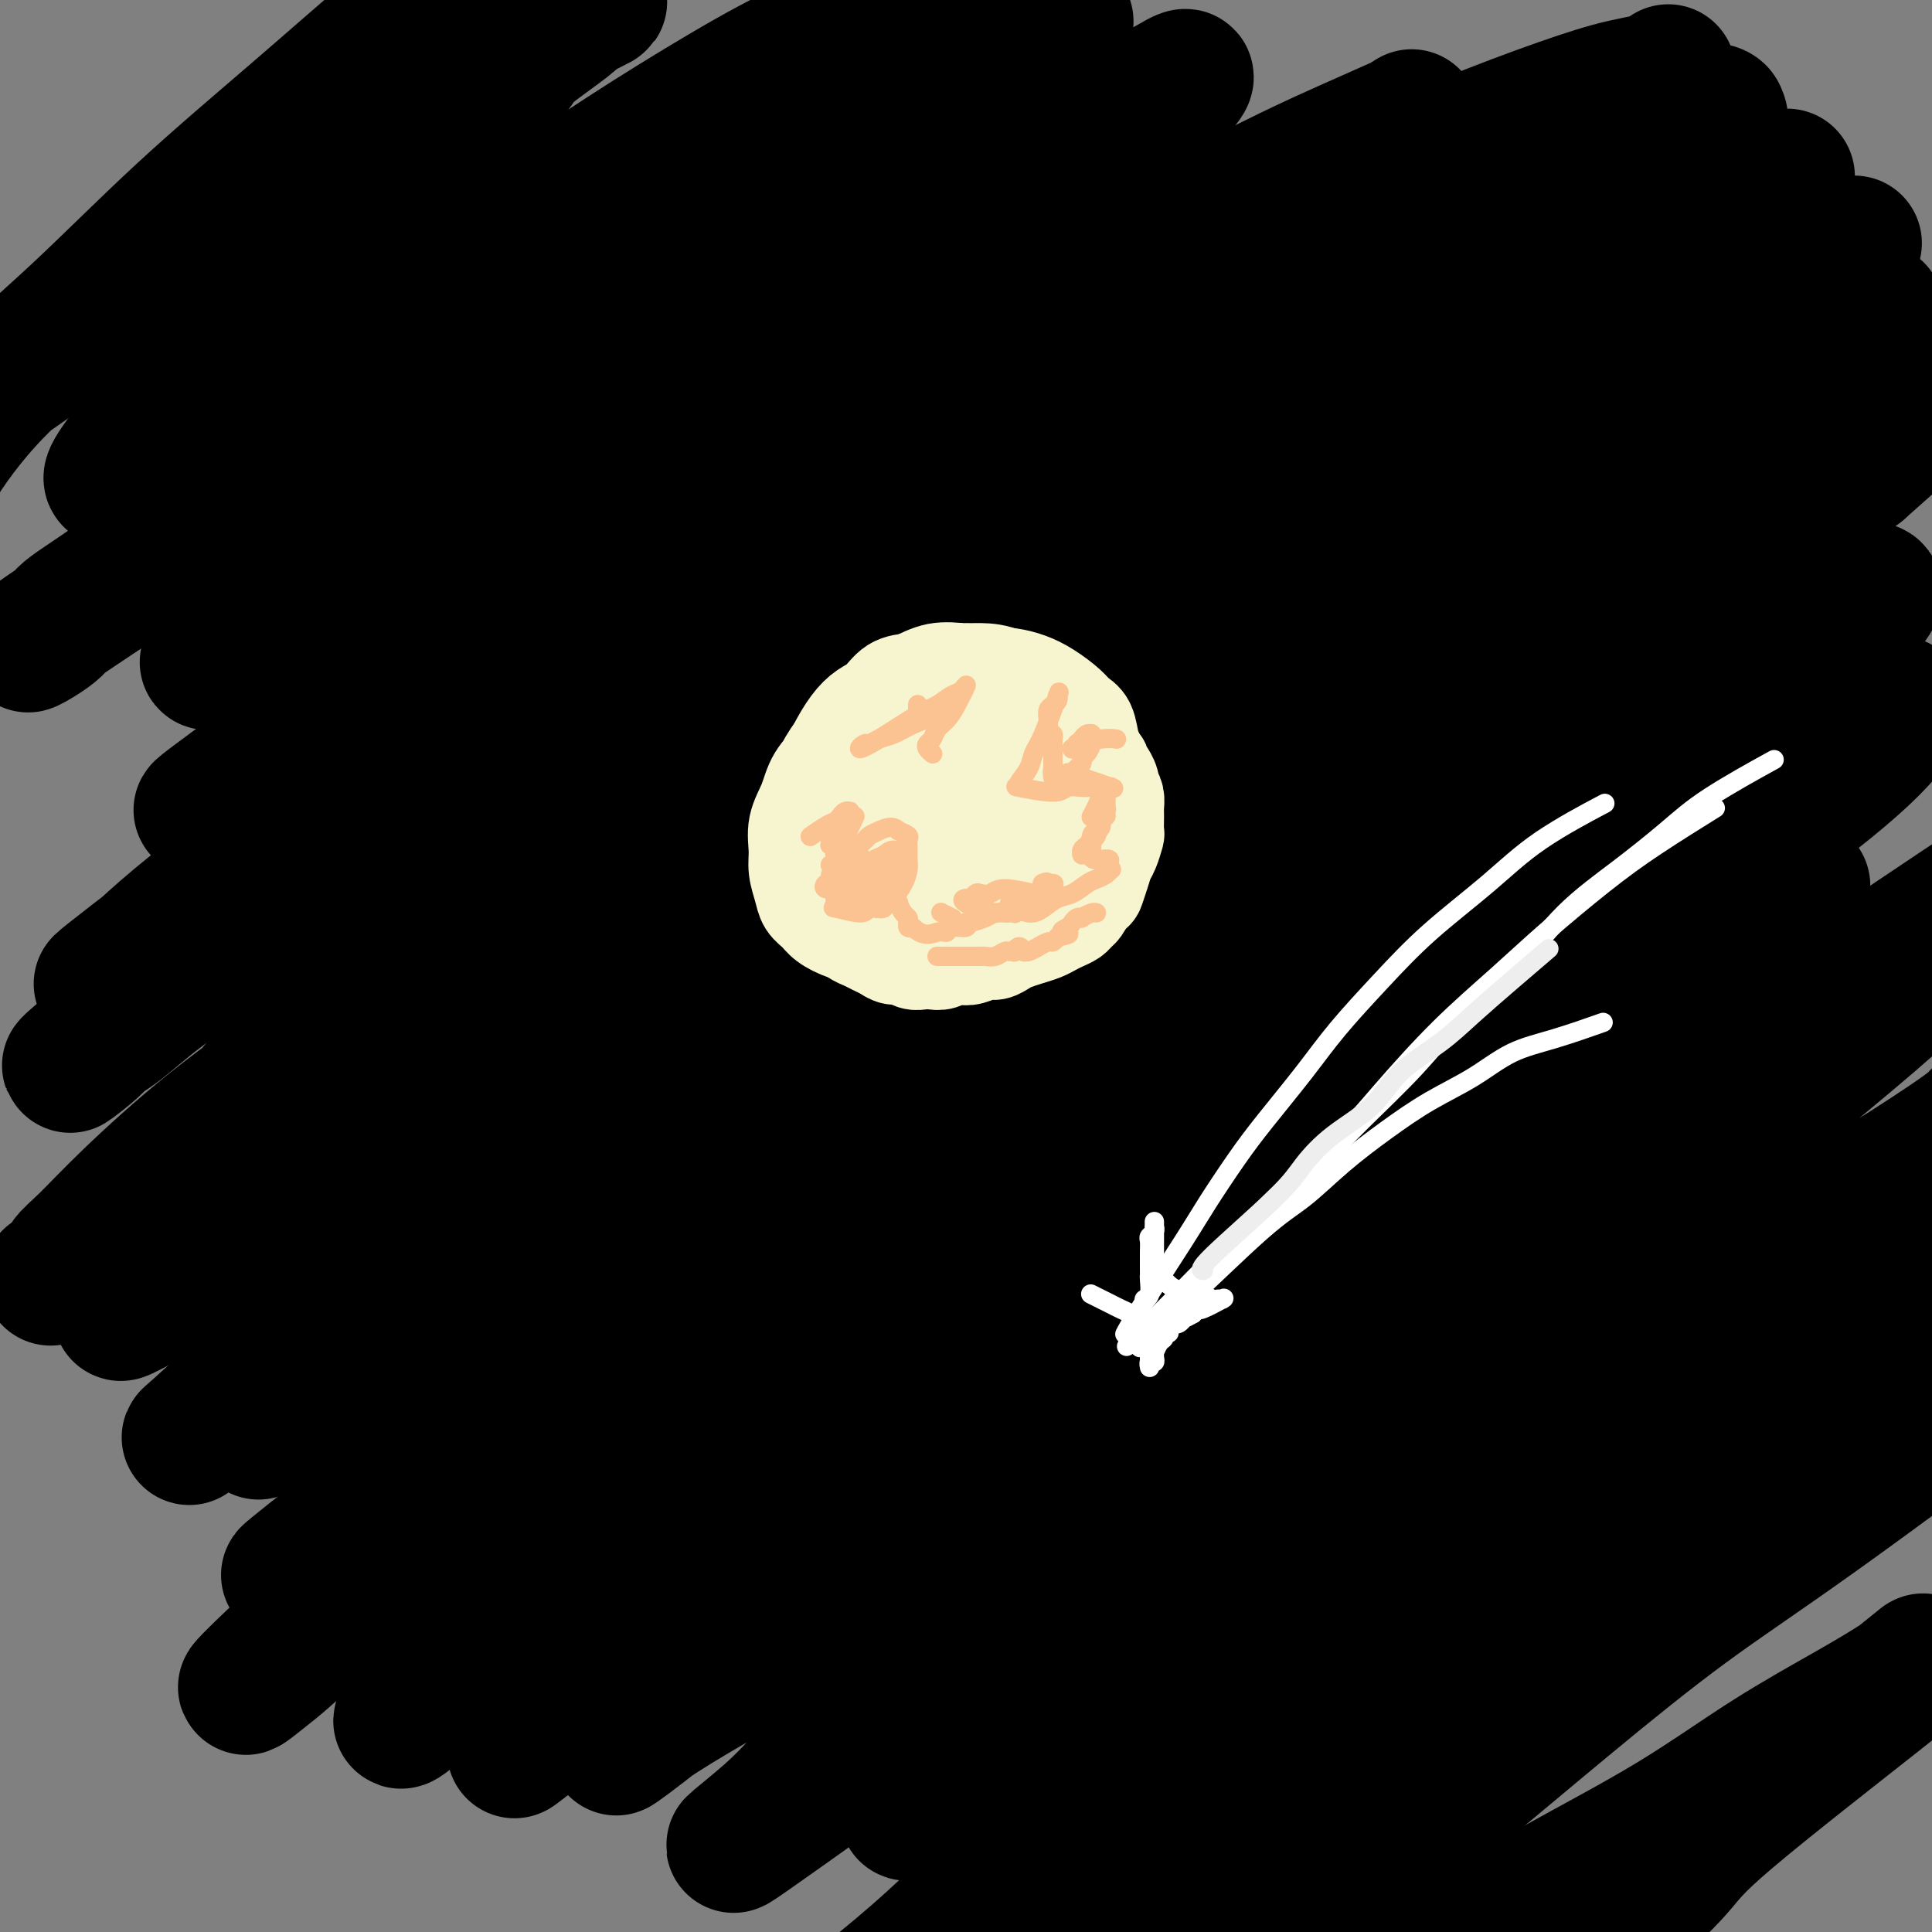 <svg viewBox='0 0 400 400' version='1.1' xmlns='http://www.w3.org/2000/svg' xmlns:xlink='http://www.w3.org/1999/xlink'><rect x="0" y="0" width="400" height="400" fill="#808080" stroke="none"/><g fill='none' stroke='#000000' stroke-width='28' stroke-linecap='round' stroke-linejoin='round'><path d='M58,101c0.215,-0.156 0.430,-0.312 0,0c-0.430,0.312 -1.505,1.090 1,0c2.505,-1.090 8.588,-4.050 13,-6c4.412,-1.950 7.152,-2.889 11,-5c3.848,-2.111 8.804,-5.394 14,-8c5.196,-2.606 10.631,-4.535 16,-7c5.369,-2.465 10.670,-5.467 16,-8c5.330,-2.533 10.688,-4.598 16,-7c5.312,-2.402 10.577,-5.143 15,-7c4.423,-1.857 8.005,-2.830 11,-4c2.995,-1.170 5.403,-2.535 7,-3c1.597,-0.465 2.381,-0.028 3,0c0.619,0.028 1.071,-0.353 2,-1c0.929,-0.647 2.334,-1.560 1,0c-1.334,1.560 -5.405,5.592 -10,9c-4.595,3.408 -9.712,6.193 -15,9c-5.288,2.807 -10.748,5.636 -16,9c-5.252,3.364 -10.298,7.261 -16,11c-5.702,3.739 -12.060,7.318 -18,11c-5.940,3.682 -11.460,7.465 -17,11c-5.540,3.535 -11.098,6.821 -16,10c-4.902,3.179 -9.147,6.250 -13,9c-3.853,2.750 -7.312,5.181 -10,7c-2.688,1.819 -4.603,3.028 -6,4c-1.397,0.972 -2.276,1.707 -3,2c-0.724,0.293 -1.293,0.146 -1,0c0.293,-0.146 1.447,-0.289 10,-6c8.553,-5.711 24.505,-16.988 35,-24c10.495,-7.012 15.533,-9.758 22,-14c6.467,-4.242 14.363,-9.980 22,-15c7.637,-5.020 15.014,-9.322 23,-14c7.986,-4.678 16.580,-9.733 24,-14c7.420,-4.267 13.666,-7.747 20,-11c6.334,-3.253 12.758,-6.279 18,-9c5.242,-2.721 9.303,-5.137 13,-7c3.697,-1.863 7.029,-3.172 9,-4c1.971,-0.828 2.581,-1.176 4,-2c1.419,-0.824 3.647,-2.123 2,0c-1.647,2.123 -7.171,7.670 -12,12c-4.829,4.330 -8.965,7.445 -14,11c-5.035,3.555 -10.970,7.550 -17,12c-6.030,4.450 -12.156,9.356 -19,14c-6.844,4.644 -14.408,9.025 -22,14c-7.592,4.975 -15.213,10.545 -23,16c-7.787,5.455 -15.738,10.796 -23,16c-7.262,5.204 -13.833,10.271 -20,15c-6.167,4.729 -11.930,9.119 -17,13c-5.070,3.881 -9.449,7.252 -13,10c-3.551,2.748 -6.276,4.874 -9,7'/><path d='M56,157c-26.082,18.947 -9.788,7.813 -4,4c5.788,-3.813 1.071,-0.305 -1,1c-2.071,1.305 -1.495,0.409 0,0c1.495,-0.409 3.908,-0.330 8,-2c4.092,-1.670 9.864,-5.089 16,-9c6.136,-3.911 12.635,-8.312 20,-13c7.365,-4.688 15.597,-9.661 24,-15c8.403,-5.339 16.979,-11.043 26,-17c9.021,-5.957 18.487,-12.168 28,-18c9.513,-5.832 19.071,-11.287 28,-16c8.929,-4.713 17.227,-8.685 25,-13c7.773,-4.315 15.022,-8.972 22,-13c6.978,-4.028 13.686,-7.427 19,-10c5.314,-2.573 9.233,-4.320 13,-6c3.767,-1.680 7.381,-3.292 9,-4c1.619,-0.708 1.243,-0.514 2,-1c0.757,-0.486 2.648,-1.654 0,0c-2.648,1.654 -9.834,6.131 -16,10c-6.166,3.869 -11.313,7.131 -18,11c-6.687,3.869 -14.914,8.346 -23,13c-8.086,4.654 -16.030,9.486 -25,15c-8.970,5.514 -18.965,11.710 -29,18c-10.035,6.290 -20.109,12.672 -30,19c-9.891,6.328 -19.601,12.600 -29,19c-9.399,6.400 -18.489,12.928 -27,19c-8.511,6.072 -16.442,11.688 -24,17c-7.558,5.312 -14.744,10.320 -21,15c-6.256,4.680 -11.584,9.032 -15,12c-3.416,2.968 -4.921,4.553 -8,7c-3.079,2.447 -7.732,5.758 -3,2c4.732,-3.758 18.848,-14.584 29,-22c10.152,-7.416 16.341,-11.423 24,-17c7.659,-5.577 16.786,-12.725 27,-20c10.214,-7.275 21.513,-14.678 33,-22c11.487,-7.322 23.163,-14.563 35,-22c11.837,-7.437 23.834,-15.069 36,-22c12.166,-6.931 24.502,-13.159 36,-19c11.498,-5.841 22.159,-11.293 32,-16c9.841,-4.707 18.861,-8.669 27,-12c8.139,-3.331 15.398,-6.033 21,-8c5.602,-1.967 9.547,-3.200 13,-4c3.453,-0.800 6.414,-1.165 8,-2c1.586,-0.835 1.796,-2.138 1,0c-0.796,2.138 -2.597,7.717 -6,12c-3.403,4.283 -8.409,7.270 -14,11c-5.591,3.730 -11.766,8.201 -19,13c-7.234,4.799 -15.527,9.925 -24,15c-8.473,5.075 -17.127,10.100 -27,16c-9.873,5.900 -20.966,12.674 -32,20c-11.034,7.326 -22.009,15.203 -33,23c-10.991,7.797 -21.997,15.513 -33,23c-11.003,7.487 -22.001,14.743 -33,22'/><path d='M124,171c-36.350,24.305 -26.725,19.067 -29,22c-2.275,2.933 -16.450,14.036 -27,22c-10.550,7.964 -17.476,12.789 -24,18c-6.524,5.211 -12.648,10.808 -17,15c-4.352,4.192 -6.934,6.980 -9,9c-2.066,2.020 -3.617,3.272 -4,4c-0.383,0.728 0.403,0.931 -1,2c-1.403,1.069 -4.994,3.005 0,0c4.994,-3.005 18.574,-10.951 29,-18c10.426,-7.049 17.700,-13.201 26,-20c8.300,-6.799 17.627,-14.244 28,-22c10.373,-7.756 21.792,-15.822 33,-24c11.208,-8.178 22.207,-16.468 35,-25c12.793,-8.532 27.382,-17.308 41,-26c13.618,-8.692 26.264,-17.302 39,-25c12.736,-7.698 25.561,-14.486 37,-21c11.439,-6.514 21.492,-12.756 31,-18c9.508,-5.244 18.470,-9.491 26,-13c7.530,-3.509 13.626,-6.281 18,-8c4.374,-1.719 7.025,-2.387 10,-4c2.975,-1.613 6.276,-4.172 2,-1c-4.276,3.172 -16.127,12.074 -25,18c-8.873,5.926 -14.767,8.876 -23,13c-8.233,4.124 -18.806,9.421 -29,15c-10.194,5.579 -20.011,11.440 -31,18c-10.989,6.560 -23.152,13.820 -35,21c-11.848,7.180 -23.383,14.281 -35,21c-11.617,6.719 -23.318,13.057 -34,20c-10.682,6.943 -20.347,14.493 -30,21c-9.653,6.507 -19.296,11.973 -28,17c-8.704,5.027 -16.469,9.617 -23,14c-6.531,4.383 -11.830,8.561 -16,11c-4.170,2.439 -7.213,3.139 -10,5c-2.787,1.861 -5.318,4.884 -3,2c2.318,-2.884 9.483,-11.676 16,-19c6.517,-7.324 12.384,-13.179 20,-20c7.616,-6.821 16.980,-14.609 26,-22c9.020,-7.391 17.695,-14.385 27,-22c9.305,-7.615 19.240,-15.850 30,-24c10.760,-8.150 22.343,-16.216 33,-24c10.657,-7.784 20.386,-15.287 30,-22c9.614,-6.713 19.114,-12.634 27,-18c7.886,-5.366 14.159,-10.175 20,-14c5.841,-3.825 11.249,-6.667 15,-9c3.751,-2.333 5.844,-4.158 7,-5c1.156,-0.842 1.376,-0.701 2,-1c0.624,-0.299 1.652,-1.039 -7,4c-8.652,5.039 -26.983,15.857 -39,23c-12.017,7.143 -17.719,10.612 -26,16c-8.281,5.388 -19.140,12.694 -30,20'/><path d='M197,97c-21.246,13.182 -24.362,15.136 -32,20c-7.638,4.864 -19.800,12.636 -31,20c-11.200,7.364 -21.438,14.318 -31,21c-9.562,6.682 -18.447,13.092 -27,19c-8.553,5.908 -16.772,11.314 -24,16c-7.228,4.686 -13.464,8.653 -18,12c-4.536,3.347 -7.370,6.073 -10,8c-2.630,1.927 -5.055,3.056 -5,3c0.055,-0.056 2.589,-1.297 0,1c-2.589,2.297 -10.302,8.130 3,-3c13.302,-11.130 47.618,-39.225 66,-54c18.382,-14.775 20.831,-16.231 29,-22c8.169,-5.769 22.057,-15.852 35,-24c12.943,-8.148 24.942,-14.362 37,-21c12.058,-6.638 24.176,-13.700 36,-20c11.824,-6.300 23.354,-11.839 34,-17c10.646,-5.161 20.408,-9.944 30,-14c9.592,-4.056 19.015,-7.385 27,-10c7.985,-2.615 14.534,-4.516 20,-6c5.466,-1.484 9.850,-2.549 13,-3c3.150,-0.451 5.068,-0.287 6,0c0.932,0.287 0.879,0.697 1,1c0.121,0.303 0.416,0.500 0,2c-0.416,1.500 -1.544,4.303 -5,8c-3.456,3.697 -9.240,8.289 -16,13c-6.760,4.711 -14.495,9.542 -23,15c-8.505,5.458 -17.779,11.544 -28,18c-10.221,6.456 -21.388,13.282 -33,21c-11.612,7.718 -23.668,16.329 -36,25c-12.332,8.671 -24.939,17.404 -37,26c-12.061,8.596 -23.574,17.055 -35,25c-11.426,7.945 -22.763,15.374 -33,23c-10.237,7.626 -19.373,15.447 -28,23c-8.627,7.553 -16.746,14.838 -24,21c-7.254,6.162 -13.645,11.202 -18,15c-4.355,3.798 -6.676,6.354 -10,9c-3.324,2.646 -7.651,5.382 -3,3c4.651,-2.382 18.279,-9.883 28,-17c9.721,-7.117 15.534,-13.852 24,-21c8.466,-7.148 19.583,-14.709 31,-23c11.417,-8.291 23.133,-17.311 36,-26c12.867,-8.689 26.884,-17.047 40,-26c13.116,-8.953 25.330,-18.500 39,-27c13.670,-8.500 28.794,-15.952 42,-23c13.206,-7.048 24.492,-13.692 36,-20c11.508,-6.308 23.238,-12.279 33,-17c9.762,-4.721 17.557,-8.190 24,-11c6.443,-2.810 11.536,-4.960 15,-6c3.464,-1.040 5.300,-0.969 7,-2c1.700,-1.031 3.265,-3.162 0,0c-3.265,3.162 -11.362,11.618 -19,18c-7.638,6.382 -14.819,10.691 -22,15'/><path d='M341,85c-11.300,7.953 -19.050,11.336 -28,17c-8.950,5.664 -19.101,13.609 -30,21c-10.899,7.391 -22.544,14.229 -35,22c-12.456,7.771 -25.721,16.474 -38,25c-12.279,8.526 -23.573,16.874 -35,25c-11.427,8.126 -22.987,16.029 -34,24c-11.013,7.971 -21.478,16.009 -31,23c-9.522,6.991 -18.099,12.936 -26,19c-7.901,6.064 -15.125,12.247 -21,17c-5.875,4.753 -10.401,8.078 -14,11c-3.599,2.922 -6.271,5.443 -8,7c-1.729,1.557 -2.514,2.150 -1,1c1.514,-1.150 5.328,-4.044 11,-9c5.672,-4.956 13.202,-11.974 22,-19c8.798,-7.026 18.865,-14.058 29,-22c10.135,-7.942 20.339,-16.792 32,-26c11.661,-9.208 24.778,-18.773 38,-28c13.222,-9.227 26.550,-18.117 40,-27c13.450,-8.883 27.024,-17.758 40,-26c12.976,-8.242 25.356,-15.850 37,-23c11.644,-7.150 22.552,-13.842 33,-20c10.448,-6.158 20.435,-11.783 29,-16c8.565,-4.217 15.709,-7.025 21,-9c5.291,-1.975 8.728,-3.115 12,-5c3.272,-1.885 6.378,-4.513 3,-1c-3.378,3.513 -13.240,13.167 -22,20c-8.760,6.833 -16.417,10.846 -25,16c-8.583,5.154 -18.090,11.451 -28,18c-9.910,6.549 -20.221,13.350 -32,21c-11.779,7.650 -25.025,16.148 -38,24c-12.975,7.852 -25.680,15.057 -38,23c-12.320,7.943 -24.256,16.625 -36,25c-11.744,8.375 -23.296,16.443 -34,24c-10.704,7.557 -20.561,14.603 -29,21c-8.439,6.397 -15.461,12.144 -22,17c-6.539,4.856 -12.594,8.823 -17,12c-4.406,3.177 -7.163,5.566 -9,7c-1.837,1.434 -2.754,1.912 -3,2c-0.246,0.088 0.179,-0.213 0,0c-0.179,0.213 -0.961,0.940 0,0c0.961,-0.940 3.666,-3.548 9,-8c5.334,-4.452 13.298,-10.747 22,-17c8.702,-6.253 18.141,-12.464 28,-20c9.859,-7.536 20.137,-16.398 32,-25c11.863,-8.602 25.312,-16.944 38,-25c12.688,-8.056 24.617,-15.826 38,-24c13.383,-8.174 28.221,-16.753 42,-25c13.779,-8.247 26.498,-16.163 39,-23c12.502,-6.837 24.788,-12.596 36,-18c11.212,-5.404 21.350,-10.454 30,-15c8.650,-4.546 15.814,-8.590 21,-11c5.186,-2.410 8.396,-3.187 12,-5c3.604,-1.813 7.601,-4.661 5,-2c-2.601,2.661 -11.801,10.830 -21,19'/><path d='M385,97c-7.853,6.069 -16.984,11.740 -27,18c-10.016,6.260 -20.917,13.109 -32,20c-11.083,6.891 -22.348,13.822 -34,21c-11.652,7.178 -23.691,14.601 -36,23c-12.309,8.399 -24.888,17.773 -37,27c-12.112,9.227 -23.758,18.305 -36,27c-12.242,8.695 -25.080,17.006 -36,25c-10.920,7.994 -19.923,15.672 -29,23c-9.077,7.328 -18.227,14.306 -26,20c-7.773,5.694 -14.169,10.103 -19,14c-4.831,3.897 -8.098,7.283 -10,9c-1.902,1.717 -2.439,1.765 -3,2c-0.561,0.235 -1.146,0.658 11,-9c12.146,-9.658 37.023,-29.397 53,-42c15.977,-12.603 23.053,-18.070 34,-26c10.947,-7.930 25.765,-18.324 40,-28c14.235,-9.676 27.887,-18.634 41,-27c13.113,-8.366 25.688,-16.140 38,-24c12.312,-7.860 24.361,-15.806 35,-22c10.639,-6.194 19.869,-10.637 28,-15c8.131,-4.363 15.165,-8.645 20,-11c4.835,-2.355 7.473,-2.781 11,-5c3.527,-2.219 7.945,-6.231 3,-2c-4.945,4.231 -19.254,16.706 -30,25c-10.746,8.294 -17.931,12.408 -27,18c-9.069,5.592 -20.022,12.664 -31,20c-10.978,7.336 -21.980,14.937 -33,23c-11.020,8.063 -22.058,16.586 -34,25c-11.942,8.414 -24.789,16.717 -37,25c-12.211,8.283 -23.785,16.547 -34,24c-10.215,7.453 -19.072,14.095 -28,21c-8.928,6.905 -17.927,14.074 -26,20c-8.073,5.926 -15.221,10.609 -21,15c-5.779,4.391 -10.190,8.490 -13,11c-2.810,2.510 -4.018,3.429 -6,5c-1.982,1.571 -4.739,3.793 -2,1c2.739,-2.793 10.974,-10.600 19,-18c8.026,-7.400 15.843,-14.392 25,-22c9.157,-7.608 19.652,-15.833 30,-24c10.348,-8.167 20.547,-16.277 33,-25c12.453,-8.723 27.159,-18.060 41,-27c13.841,-8.940 26.818,-17.482 40,-26c13.182,-8.518 26.571,-17.013 39,-25c12.429,-7.987 23.898,-15.465 35,-22c11.102,-6.535 21.836,-12.126 31,-17c9.164,-4.874 16.760,-9.030 23,-12c6.240,-2.970 11.126,-4.755 14,-6c2.874,-1.245 3.735,-1.951 5,-2c1.265,-0.049 2.933,0.557 -4,7c-6.933,6.443 -22.466,18.721 -38,31'/><path d='M345,160c-10.815,8.069 -18.851,12.741 -28,19c-9.149,6.259 -19.410,14.106 -30,22c-10.590,7.894 -21.508,15.836 -33,24c-11.492,8.164 -23.557,16.552 -35,25c-11.443,8.448 -22.263,16.958 -33,25c-10.737,8.042 -21.389,15.615 -31,23c-9.611,7.385 -18.180,14.580 -26,21c-7.820,6.420 -14.892,12.064 -21,17c-6.108,4.936 -11.251,9.164 -15,12c-3.749,2.836 -6.103,4.280 -8,6c-1.897,1.720 -3.336,3.716 0,1c3.336,-2.716 11.447,-10.145 19,-17c7.553,-6.855 14.548,-13.138 24,-21c9.452,-7.862 21.360,-17.304 33,-26c11.640,-8.696 23.013,-16.648 35,-25c11.987,-8.352 24.589,-17.104 37,-26c12.411,-8.896 24.631,-17.934 37,-26c12.369,-8.066 24.887,-15.159 37,-22c12.113,-6.841 23.820,-13.430 34,-19c10.180,-5.570 18.833,-10.123 26,-14c7.167,-3.877 12.848,-7.080 17,-9c4.152,-1.920 6.774,-2.559 8,-3c1.226,-0.441 1.056,-0.684 1,-1c-0.056,-0.316 0.002,-0.703 0,0c-0.002,0.703 -0.063,2.498 -3,6c-2.937,3.502 -8.748,8.711 -17,15c-8.252,6.289 -18.944,13.656 -29,21c-10.056,7.344 -19.476,14.664 -31,23c-11.524,8.336 -25.153,17.688 -38,26c-12.847,8.312 -24.914,15.585 -37,24c-12.086,8.415 -24.192,17.973 -36,27c-11.808,9.027 -23.319,17.522 -33,25c-9.681,7.478 -17.532,13.938 -25,20c-7.468,6.062 -14.554,11.724 -19,15c-4.446,3.276 -6.254,4.164 -11,8c-4.746,3.836 -12.431,10.618 -3,3c9.431,-7.618 35.978,-29.637 53,-43c17.022,-13.363 24.520,-18.071 35,-25c10.480,-6.929 23.941,-16.078 37,-25c13.059,-8.922 25.715,-17.616 38,-25c12.285,-7.384 24.200,-13.457 35,-20c10.800,-6.543 20.484,-13.555 29,-19c8.516,-5.445 15.865,-9.323 21,-12c5.135,-2.677 8.056,-4.152 10,-5c1.944,-0.848 2.911,-1.070 3,-1c0.089,0.070 -0.700,0.433 0,0c0.700,-0.433 2.887,-1.660 -1,1c-3.887,2.660 -13.849,9.209 -23,15c-9.151,5.791 -17.490,10.825 -27,17c-9.510,6.175 -20.192,13.493 -31,21c-10.808,7.507 -21.743,15.205 -33,23c-11.257,7.795 -22.837,15.688 -34,24c-11.163,8.312 -21.910,17.042 -32,25c-10.090,7.958 -19.524,15.142 -27,21c-7.476,5.858 -12.993,10.388 -17,14c-4.007,3.612 -6.503,6.306 -9,9'/><path d='M138,354c-15.326,12.109 -11.141,7.881 -4,3c7.141,-4.881 17.238,-10.415 27,-16c9.762,-5.585 19.188,-11.222 30,-18c10.812,-6.778 23.011,-14.697 35,-23c11.989,-8.303 23.767,-16.991 37,-25c13.233,-8.009 27.921,-15.338 42,-23c14.079,-7.662 27.550,-15.658 39,-23c11.450,-7.342 20.881,-14.029 30,-20c9.119,-5.971 17.927,-11.226 24,-15c6.073,-3.774 9.412,-6.066 12,-8c2.588,-1.934 4.424,-3.511 5,-4c0.576,-0.489 -0.107,0.108 0,0c0.107,-0.108 1.005,-0.923 -2,1c-3.005,1.923 -9.912,6.584 -18,12c-8.088,5.416 -17.358,11.588 -27,18c-9.642,6.412 -19.657,13.064 -30,20c-10.343,6.936 -21.013,14.154 -32,22c-10.987,7.846 -22.289,16.319 -33,25c-10.711,8.681 -20.830,17.571 -31,26c-10.170,8.429 -20.391,16.397 -30,24c-9.609,7.603 -18.607,14.841 -26,21c-7.393,6.159 -13.181,11.240 -17,15c-3.819,3.760 -5.671,6.199 -10,10c-4.329,3.801 -11.136,8.965 -4,4c7.136,-4.965 28.217,-20.060 42,-30c13.783,-9.940 20.270,-14.726 29,-22c8.730,-7.274 19.702,-17.038 31,-26c11.298,-8.962 22.920,-17.123 34,-25c11.080,-7.877 21.616,-15.471 32,-23c10.384,-7.529 20.615,-14.992 29,-21c8.385,-6.008 14.922,-10.559 20,-14c5.078,-3.441 8.695,-5.772 12,-8c3.305,-2.228 6.298,-4.352 7,-5c0.702,-0.648 -0.888,0.181 1,-1c1.888,-1.181 7.255,-4.372 -1,3c-8.255,7.372 -30.132,25.307 -44,36c-13.868,10.693 -19.729,14.145 -28,20c-8.271,5.855 -18.953,14.114 -29,22c-10.047,7.886 -19.459,15.401 -28,23c-8.541,7.599 -16.213,15.284 -24,22c-7.787,6.716 -15.690,12.464 -22,18c-6.310,5.536 -11.026,10.862 -14,14c-2.974,3.138 -4.206,4.089 -8,7c-3.794,2.911 -10.148,7.780 -3,4c7.148,-3.780 27.800,-16.211 41,-25c13.200,-8.789 18.949,-13.935 28,-21c9.051,-7.065 21.406,-16.048 34,-24c12.594,-7.952 25.429,-14.872 37,-22c11.571,-7.128 21.877,-14.465 32,-21c10.123,-6.535 20.061,-12.267 30,-18'/><path d='M393,243c18.677,-11.902 15.870,-11.158 17,-12c1.130,-0.842 6.199,-3.271 10,-6c3.801,-2.729 6.335,-5.759 3,-3c-3.335,2.759 -12.540,11.306 -22,19c-9.460,7.694 -19.177,14.537 -30,22c-10.823,7.463 -22.753,15.548 -34,24c-11.247,8.452 -21.812,17.271 -33,26c-11.188,8.729 -22.999,17.368 -34,26c-11.001,8.632 -21.190,17.257 -31,25c-9.810,7.743 -19.240,14.605 -27,21c-7.760,6.395 -13.850,12.325 -19,17c-5.150,4.675 -9.359,8.096 -13,11c-3.641,2.904 -6.715,5.290 -6,5c0.715,-0.290 5.218,-3.256 11,-8c5.782,-4.744 12.841,-11.267 21,-18c8.159,-6.733 17.417,-13.677 27,-21c9.583,-7.323 19.493,-15.025 30,-23c10.507,-7.975 21.613,-16.225 33,-24c11.387,-7.775 23.056,-15.077 34,-22c10.944,-6.923 21.165,-13.468 30,-19c8.835,-5.532 16.285,-10.051 23,-14c6.715,-3.949 12.694,-7.327 16,-9c3.306,-1.673 3.939,-1.639 7,-4c3.061,-2.361 8.549,-7.117 2,-1c-6.549,6.117 -25.134,23.106 -38,34c-12.866,10.894 -20.014,15.693 -29,22c-8.986,6.307 -19.811,14.123 -30,22c-10.189,7.877 -19.740,15.814 -29,23c-9.260,7.186 -18.227,13.622 -26,20c-7.773,6.378 -14.353,12.698 -20,18c-5.647,5.302 -10.363,9.586 -14,13c-3.637,3.414 -6.197,5.958 -8,8c-1.803,2.042 -2.851,3.581 -3,4c-0.149,0.419 0.601,-0.282 0,0c-0.601,0.282 -2.554,1.546 0,0c2.554,-1.546 9.615,-5.902 17,-11c7.385,-5.098 15.094,-10.939 24,-17c8.906,-6.061 19.008,-12.343 29,-19c9.992,-6.657 19.874,-13.689 30,-20c10.126,-6.311 20.494,-11.902 30,-18c9.506,-6.098 18.148,-12.702 26,-18c7.852,-5.298 14.912,-9.288 21,-13c6.088,-3.712 11.204,-7.146 14,-9c2.796,-1.854 3.271,-2.127 6,-4c2.729,-1.873 7.710,-5.346 2,-1c-5.710,4.346 -22.113,16.510 -34,25c-11.887,8.490 -19.258,13.307 -27,19c-7.742,5.693 -15.854,12.264 -24,19c-8.146,6.736 -16.328,13.639 -24,20c-7.672,6.361 -14.836,12.181 -22,18'/><path d='M279,390c-22.970,18.309 -15.896,14.082 -16,15c-0.104,0.918 -7.386,6.981 -11,11c-3.614,4.019 -3.561,5.996 -6,8c-2.439,2.004 -7.369,4.037 -2,3c5.369,-1.037 21.035,-5.144 31,-9c9.965,-3.856 14.227,-7.461 21,-12c6.773,-4.539 16.058,-10.013 25,-15c8.942,-4.987 17.540,-9.486 25,-14c7.460,-4.514 13.781,-9.044 20,-13c6.219,-3.956 12.336,-7.339 17,-10c4.664,-2.661 7.875,-4.600 10,-6c2.125,-1.400 3.165,-2.259 4,-3c0.835,-0.741 1.464,-1.362 1,-1c-0.464,0.362 -2.022,1.706 -10,8c-7.978,6.294 -22.375,17.536 -30,24c-7.625,6.464 -8.479,8.149 -11,11c-2.521,2.851 -6.710,6.866 -10,10c-3.290,3.134 -5.682,5.386 -8,8c-2.318,2.614 -4.561,5.591 -6,8c-1.439,2.409 -2.073,4.252 -2,6c0.073,1.748 0.851,3.401 1,4c0.149,0.599 -0.333,0.143 1,1c1.333,0.857 4.482,3.028 8,4c3.518,0.972 7.407,0.745 11,0c3.593,-0.745 6.890,-2.008 11,-3c4.110,-0.992 9.031,-1.712 11,-2c1.969,-0.288 0.984,-0.144 0,0'/><path d='M62,105c-2.802,2.034 -5.603,4.069 -7,5c-1.397,0.931 -1.389,0.760 -2,1c-0.611,0.240 -1.843,0.891 -2,1c-0.157,0.109 0.759,-0.323 -1,1c-1.759,1.323 -6.193,4.400 -1,0c5.193,-4.400 20.013,-16.279 30,-24c9.987,-7.721 15.140,-11.284 22,-16c6.860,-4.716 15.425,-10.584 24,-16c8.575,-5.416 17.158,-10.380 25,-15c7.842,-4.620 14.941,-8.897 22,-13c7.059,-4.103 14.078,-8.032 20,-11c5.922,-2.968 10.747,-4.974 15,-7c4.253,-2.026 7.934,-4.073 10,-5c2.066,-0.927 2.516,-0.733 3,-1c0.484,-0.267 1.002,-0.995 1,-1c-0.002,-0.005 -0.525,0.714 -5,3c-4.475,2.286 -12.904,6.140 -21,10c-8.096,3.860 -15.861,7.726 -24,12c-8.139,4.274 -16.652,8.956 -26,14c-9.348,5.044 -19.531,10.451 -29,16c-9.469,5.549 -18.222,11.240 -27,17c-8.778,5.760 -17.579,11.587 -26,17c-8.421,5.413 -16.460,10.410 -23,15c-6.540,4.590 -11.579,8.772 -16,12c-4.421,3.228 -8.224,5.503 -10,7c-1.776,1.497 -1.523,2.216 -4,4c-2.477,1.784 -7.682,4.634 -1,0c6.682,-4.634 25.251,-16.753 37,-25c11.749,-8.247 16.678,-12.621 24,-18c7.322,-5.379 17.036,-11.762 26,-18c8.964,-6.238 17.178,-12.329 25,-18c7.822,-5.671 15.253,-10.921 22,-16c6.747,-5.079 12.810,-9.987 18,-14c5.190,-4.013 9.508,-7.132 13,-10c3.492,-2.868 6.158,-5.485 8,-7c1.842,-1.515 2.860,-1.927 3,-2c0.140,-0.073 -0.597,0.192 0,0c0.597,-0.192 2.528,-0.841 0,0c-2.528,0.841 -9.514,3.171 -16,6c-6.486,2.829 -12.473,6.158 -19,10c-6.527,3.842 -13.593,8.197 -21,13c-7.407,4.803 -15.154,10.053 -23,15c-7.846,4.947 -15.791,9.591 -23,14c-7.209,4.409 -13.683,8.585 -20,13c-6.317,4.415 -12.477,9.070 -17,12c-4.523,2.930 -7.410,4.135 -12,7c-4.590,2.865 -10.883,7.390 -11,6c-0.117,-1.390 5.941,-8.695 12,-16'/><path d='M35,83c4.096,-4.953 8.335,-9.335 13,-14c4.665,-4.665 9.756,-9.612 15,-14c5.244,-4.388 10.643,-8.216 15,-12c4.357,-3.784 7.673,-7.525 11,-11c3.327,-3.475 6.665,-6.684 9,-9c2.335,-2.316 3.666,-3.739 5,-5c1.334,-1.261 2.671,-2.360 3,-3c0.329,-0.640 -0.350,-0.821 0,-1c0.350,-0.179 1.730,-0.355 0,0c-1.730,0.355 -6.571,1.241 -11,3c-4.429,1.759 -8.448,4.390 -13,7c-4.552,2.610 -9.639,5.199 -14,8c-4.361,2.801 -7.997,5.815 -12,9c-4.003,3.185 -8.372,6.541 -12,9c-3.628,2.459 -6.514,4.020 -9,6c-2.486,1.980 -4.573,4.377 -6,6c-1.427,1.623 -2.194,2.470 -3,3c-0.806,0.530 -1.649,0.742 -1,1c0.649,0.258 2.792,0.564 11,-4c8.208,-4.564 22.483,-13.996 31,-20c8.517,-6.004 11.278,-8.580 16,-12c4.722,-3.420 11.406,-7.684 16,-11c4.594,-3.316 7.098,-5.682 10,-8c2.902,-2.318 6.202,-4.587 8,-6c1.798,-1.413 2.095,-1.971 4,-3c1.905,-1.029 5.417,-2.530 1,-1c-4.417,1.530 -16.763,6.091 -25,10c-8.237,3.909 -12.366,7.166 -18,11c-5.634,3.834 -12.775,8.243 -20,13c-7.225,4.757 -14.535,9.860 -21,15c-6.465,5.140 -12.087,10.316 -18,15c-5.913,4.684 -12.118,8.876 -18,13c-5.882,4.124 -11.440,8.181 -14,11c-2.560,2.819 -2.123,4.401 -2,6c0.123,1.599 -0.067,3.215 0,4c0.067,0.785 0.392,0.737 0,1c-0.392,0.263 -1.501,0.835 0,-2c1.501,-2.835 5.613,-9.076 11,-15c5.387,-5.924 12.048,-11.529 19,-18c6.952,-6.471 14.196,-13.806 22,-21c7.804,-7.194 16.167,-14.247 24,-21c7.833,-6.753 15.135,-13.207 22,-19c6.865,-5.793 13.293,-10.925 19,-15c5.707,-4.075 10.692,-7.092 15,-10c4.308,-2.908 7.939,-5.707 11,-8c3.061,-2.293 5.552,-4.078 7,-5c1.448,-0.922 1.851,-0.979 2,-1c0.149,-0.021 0.042,-0.006 0,0c-0.042,0.006 -0.021,0.003 0,0'/></g>
<g fill='none' stroke='#F7F5D0' stroke-width='20' stroke-linecap='round' stroke-linejoin='round'><path d='M205,148c0.187,-0.081 0.374,-0.162 0,0c-0.374,0.162 -1.307,0.568 -2,1c-0.693,0.432 -1.144,0.889 -2,1c-0.856,0.111 -2.117,-0.125 -3,0c-0.883,0.125 -1.388,0.611 -2,1c-0.612,0.389 -1.333,0.681 -2,1c-0.667,0.319 -1.282,0.664 -2,1c-0.718,0.336 -1.539,0.662 -2,1c-0.461,0.338 -0.561,0.686 -1,1c-0.439,0.314 -1.216,0.594 -2,1c-0.784,0.406 -1.576,0.939 -2,1c-0.424,0.061 -0.480,-0.350 -1,0c-0.520,0.350 -1.506,1.462 -2,2c-0.494,0.538 -0.498,0.503 -1,1c-0.502,0.497 -1.501,1.526 -2,2c-0.499,0.474 -0.498,0.394 -1,1c-0.502,0.606 -1.508,1.899 -2,3c-0.492,1.101 -0.471,2.009 -1,3c-0.529,0.991 -1.607,2.064 -2,3c-0.393,0.936 -0.101,1.735 0,3c0.101,1.265 0.012,2.997 0,4c-0.012,1.003 0.053,1.275 0,2c-0.053,0.725 -0.225,1.901 0,3c0.225,1.099 0.848,2.122 1,3c0.152,0.878 -0.165,1.611 0,2c0.165,0.389 0.813,0.433 1,1c0.187,0.567 -0.088,1.658 0,2c0.088,0.342 0.537,-0.063 1,0c0.463,0.063 0.939,0.594 1,1c0.061,0.406 -0.293,0.687 0,1c0.293,0.313 1.233,0.657 2,1c0.767,0.343 1.360,0.684 2,1c0.640,0.316 1.326,0.607 2,1c0.674,0.393 1.335,0.890 2,1c0.665,0.110 1.333,-0.166 2,0c0.667,0.166 1.333,0.773 2,1c0.667,0.227 1.334,0.075 2,0c0.666,-0.075 1.332,-0.072 2,0c0.668,0.072 1.337,0.211 2,0c0.663,-0.211 1.318,-0.774 2,-1c0.682,-0.226 1.390,-0.116 2,0c0.610,0.116 1.121,0.238 2,0c0.879,-0.238 2.125,-0.837 3,-1c0.875,-0.163 1.379,0.111 2,0c0.621,-0.111 1.360,-0.607 2,-1c0.640,-0.393 1.182,-0.683 2,-1c0.818,-0.317 1.910,-0.662 3,-1c1.090,-0.338 2.176,-0.668 3,-1c0.824,-0.332 1.387,-0.666 2,-1c0.613,-0.334 1.278,-0.670 2,-1c0.722,-0.330 1.503,-0.656 2,-1c0.497,-0.344 0.711,-0.708 1,-1c0.289,-0.292 0.654,-0.512 1,-1c0.346,-0.488 0.673,-1.244 1,-2'/><path d='M225,186c1.798,-1.397 1.792,-1.391 2,-2c0.208,-0.609 0.630,-1.835 1,-3c0.370,-1.165 0.688,-2.269 1,-3c0.312,-0.731 0.619,-1.088 1,-2c0.381,-0.912 0.835,-2.380 1,-3c0.165,-0.620 0.042,-0.392 0,-1c-0.042,-0.608 -0.001,-2.050 0,-3c0.001,-0.950 -0.037,-1.406 0,-2c0.037,-0.594 0.149,-1.325 0,-2c-0.149,-0.675 -0.560,-1.294 -1,-2c-0.440,-0.706 -0.909,-1.499 -1,-2c-0.091,-0.501 0.195,-0.712 0,-1c-0.195,-0.288 -0.871,-0.654 -1,-1c-0.129,-0.346 0.290,-0.671 0,-1c-0.290,-0.329 -1.287,-0.663 -2,-1c-0.713,-0.337 -1.140,-0.676 -2,-1c-0.860,-0.324 -2.152,-0.631 -3,-1c-0.848,-0.369 -1.252,-0.798 -2,-1c-0.748,-0.202 -1.839,-0.178 -3,0c-1.161,0.178 -2.393,0.508 -3,1c-0.607,0.492 -0.589,1.145 -2,2c-1.411,0.855 -4.249,1.911 -6,3c-1.751,1.089 -2.413,2.210 -3,3c-0.587,0.790 -1.099,1.249 -2,2c-0.901,0.751 -2.192,1.796 -3,3c-0.808,1.204 -1.132,2.569 -2,4c-0.868,1.431 -2.281,2.930 -3,4c-0.719,1.070 -0.743,1.712 -1,3c-0.257,1.288 -0.747,3.223 -1,4c-0.253,0.777 -0.270,0.397 0,1c0.270,0.603 0.827,2.190 1,3c0.173,0.810 -0.036,0.845 0,1c0.036,0.155 0.319,0.431 1,1c0.681,0.569 1.761,1.432 3,2c1.239,0.568 2.637,0.841 4,1c1.363,0.159 2.691,0.206 4,0c1.309,-0.206 2.600,-0.663 4,-1c1.400,-0.337 2.911,-0.554 4,-1c1.089,-0.446 1.758,-1.122 3,-2c1.242,-0.878 3.058,-1.957 4,-3c0.942,-1.043 1.012,-2.050 2,-3c0.988,-0.950 2.895,-1.843 4,-3c1.105,-1.157 1.407,-2.578 2,-4c0.593,-1.422 1.476,-2.843 2,-4c0.524,-1.157 0.690,-2.049 1,-3c0.310,-0.951 0.765,-1.962 1,-3c0.235,-1.038 0.249,-2.102 0,-3c-0.249,-0.898 -0.761,-1.631 -1,-2c-0.239,-0.369 -0.204,-0.373 -1,-1c-0.796,-0.627 -2.423,-1.878 -4,-3c-1.577,-1.122 -3.103,-2.117 -5,-3c-1.897,-0.883 -4.165,-1.656 -6,-2c-1.835,-0.344 -3.235,-0.259 -5,0c-1.765,0.259 -3.893,0.692 -6,1c-2.107,0.308 -4.191,0.490 -6,1c-1.809,0.510 -3.341,1.347 -5,2c-1.659,0.653 -3.445,1.124 -5,2c-1.555,0.876 -2.880,2.159 -4,3c-1.120,0.841 -2.034,1.240 -3,2c-0.966,0.760 -1.983,1.880 -3,3'/><path d='M176,165c-3.733,2.592 -3.065,3.072 -3,4c0.065,0.928 -0.473,2.304 -1,4c-0.527,1.696 -1.041,3.712 -1,5c0.041,1.288 0.639,1.847 1,3c0.361,1.153 0.485,2.900 1,4c0.515,1.100 1.421,1.552 2,2c0.579,0.448 0.833,0.890 2,2c1.167,1.110 3.249,2.887 5,4c1.751,1.113 3.171,1.563 5,2c1.829,0.437 4.065,0.861 6,1c1.935,0.139 3.568,-0.007 5,0c1.432,0.007 2.663,0.168 4,0c1.337,-0.168 2.781,-0.666 4,-1c1.219,-0.334 2.214,-0.504 3,-1c0.786,-0.496 1.363,-1.318 2,-2c0.637,-0.682 1.334,-1.224 2,-2c0.666,-0.776 1.300,-1.786 2,-3c0.700,-1.214 1.466,-2.631 2,-4c0.534,-1.369 0.834,-2.690 1,-4c0.166,-1.310 0.196,-2.608 0,-4c-0.196,-1.392 -0.619,-2.879 -1,-4c-0.381,-1.121 -0.721,-1.876 -1,-3c-0.279,-1.124 -0.497,-2.618 -1,-4c-0.503,-1.382 -1.292,-2.653 -2,-4c-0.708,-1.347 -1.335,-2.769 -2,-4c-0.665,-1.231 -1.368,-2.271 -2,-3c-0.632,-0.729 -1.193,-1.148 -2,-2c-0.807,-0.852 -1.861,-2.138 -3,-3c-1.139,-0.862 -2.363,-1.300 -4,-2c-1.637,-0.700 -3.689,-1.663 -5,-2c-1.311,-0.337 -1.883,-0.049 -3,0c-1.117,0.049 -2.778,-0.143 -4,0c-1.222,0.143 -2.005,0.620 -3,1c-0.995,0.380 -2.203,0.664 -3,1c-0.797,0.336 -1.184,0.724 -2,2c-0.816,1.276 -2.062,3.440 -3,5c-0.938,1.560 -1.569,2.517 -2,4c-0.431,1.483 -0.663,3.492 -1,5c-0.337,1.508 -0.778,2.515 -1,4c-0.222,1.485 -0.226,3.448 0,5c0.226,1.552 0.680,2.694 1,4c0.320,1.306 0.504,2.777 1,4c0.496,1.223 1.303,2.197 2,3c0.697,0.803 1.284,1.435 2,2c0.716,0.565 1.560,1.063 3,2c1.440,0.937 3.477,2.314 5,3c1.523,0.686 2.532,0.680 4,1c1.468,0.320 3.394,0.966 5,1c1.606,0.034 2.891,-0.545 4,-1c1.109,-0.455 2.043,-0.785 3,-1c0.957,-0.215 1.938,-0.313 3,-1c1.062,-0.687 2.206,-1.961 3,-3c0.794,-1.039 1.240,-1.842 2,-3c0.760,-1.158 1.836,-2.671 3,-4c1.164,-1.329 2.418,-2.473 3,-4c0.582,-1.527 0.494,-3.437 1,-5c0.506,-1.563 1.608,-2.778 2,-4c0.392,-1.222 0.074,-2.451 0,-4c-0.074,-1.549 0.095,-3.417 0,-5c-0.095,-1.583 -0.456,-2.881 -1,-4c-0.544,-1.119 -1.272,-2.060 -2,-3'/><path d='M217,149c-0.638,-3.059 -0.732,-2.705 -1,-3c-0.268,-0.295 -0.710,-1.239 -2,-2c-1.290,-0.761 -3.428,-1.340 -5,-2c-1.572,-0.660 -2.576,-1.401 -4,-2c-1.424,-0.599 -3.267,-1.055 -5,-1c-1.733,0.055 -3.357,0.620 -5,1c-1.643,0.380 -3.304,0.576 -5,1c-1.696,0.424 -3.427,1.077 -5,2c-1.573,0.923 -2.989,2.116 -4,3c-1.011,0.884 -1.616,1.459 -3,3c-1.384,1.541 -3.547,4.046 -5,6c-1.453,1.954 -2.195,3.356 -3,5c-0.805,1.644 -1.673,3.531 -2,5c-0.327,1.469 -0.114,2.519 0,4c0.114,1.481 0.130,3.394 0,5c-0.130,1.606 -0.406,2.905 0,4c0.406,1.095 1.493,1.984 2,3c0.507,1.016 0.435,2.158 1,3c0.565,0.842 1.766,1.386 3,2c1.234,0.614 2.501,1.300 4,2c1.499,0.700 3.229,1.415 5,2c1.771,0.585 3.584,1.041 5,1c1.416,-0.041 2.434,-0.577 4,-1c1.566,-0.423 3.678,-0.731 5,-1c1.322,-0.269 1.852,-0.498 3,-1c1.148,-0.502 2.912,-1.277 4,-2c1.088,-0.723 1.500,-1.393 2,-2c0.500,-0.607 1.089,-1.152 2,-2c0.911,-0.848 2.143,-2.001 3,-3c0.857,-0.999 1.340,-1.845 2,-3c0.660,-1.155 1.497,-2.619 2,-4c0.503,-1.381 0.671,-2.679 1,-4c0.329,-1.321 0.817,-2.665 1,-4c0.183,-1.335 0.060,-2.661 0,-4c-0.060,-1.339 -0.057,-2.692 0,-4c0.057,-1.308 0.168,-2.572 0,-4c-0.168,-1.428 -0.616,-3.020 -1,-4c-0.384,-0.980 -0.703,-1.349 -1,-2c-0.297,-0.651 -0.570,-1.586 -1,-2c-0.430,-0.414 -1.016,-0.309 -2,-1c-0.984,-0.691 -2.367,-2.179 -4,-3c-1.633,-0.821 -3.518,-0.975 -5,-1c-1.482,-0.025 -2.563,0.079 -4,0c-1.437,-0.079 -3.230,-0.340 -5,0c-1.770,0.340 -3.515,1.283 -5,2c-1.485,0.717 -2.709,1.208 -4,2c-1.291,0.792 -2.649,1.884 -4,3c-1.351,1.116 -2.695,2.257 -4,4c-1.305,1.743 -2.570,4.087 -4,6c-1.430,1.913 -3.025,3.396 -4,5c-0.975,1.604 -1.330,3.328 -2,5c-0.670,1.672 -1.656,3.291 -2,5c-0.344,1.709 -0.047,3.508 0,5c0.047,1.492 -0.154,2.679 0,4c0.154,1.321 0.665,2.777 1,4c0.335,1.223 0.493,2.212 1,3c0.507,0.788 1.362,1.374 2,2c0.638,0.626 1.058,1.291 2,2c0.942,0.709 2.408,1.460 4,2c1.592,0.540 3.312,0.869 5,1c1.688,0.131 3.344,0.066 5,0'/><path d='M185,194c2.670,0.265 4.347,0.429 6,0c1.653,-0.429 3.284,-1.451 5,-2c1.716,-0.549 3.517,-0.625 5,-1c1.483,-0.375 2.647,-1.048 4,-2c1.353,-0.952 2.894,-2.184 4,-3c1.106,-0.816 1.777,-1.218 3,-2c1.223,-0.782 2.999,-1.946 4,-3c1.001,-1.054 1.229,-2.000 2,-3c0.771,-1.000 2.087,-2.055 3,-3c0.913,-0.945 1.422,-1.779 2,-3c0.578,-1.221 1.223,-2.829 2,-4c0.777,-1.171 1.684,-1.907 2,-3c0.316,-1.093 0.040,-2.544 0,-4c-0.040,-1.456 0.157,-2.917 0,-4c-0.157,-1.083 -0.667,-1.788 -1,-3c-0.333,-1.212 -0.490,-2.930 -1,-4c-0.510,-1.070 -1.374,-1.492 -2,-2c-0.626,-0.508 -1.013,-1.104 -2,-2c-0.987,-0.896 -2.574,-2.093 -4,-3c-1.426,-0.907 -2.691,-1.522 -4,-2c-1.309,-0.478 -2.661,-0.817 -4,-1c-1.339,-0.183 -2.665,-0.211 -4,0c-1.335,0.211 -2.677,0.661 -4,1c-1.323,0.339 -2.626,0.566 -4,1c-1.374,0.434 -2.820,1.076 -4,2c-1.180,0.924 -2.094,2.132 -3,3c-0.906,0.868 -1.805,1.398 -3,3c-1.195,1.602 -2.685,4.278 -4,6c-1.315,1.722 -2.454,2.492 -3,4c-0.546,1.508 -0.497,3.755 -1,5c-0.503,1.245 -1.557,1.488 -2,4c-0.443,2.512 -0.276,7.292 0,10c0.276,2.708 0.660,3.344 1,4c0.340,0.656 0.635,1.331 1,2c0.365,0.669 0.801,1.331 1,2c0.199,0.669 0.163,1.344 1,2c0.837,0.656 2.549,1.293 4,2c1.451,0.707 2.643,1.483 4,2c1.357,0.517 2.880,0.773 4,1c1.120,0.227 1.836,0.423 3,0c1.164,-0.423 2.777,-1.467 4,-2c1.223,-0.533 2.055,-0.556 3,-1c0.945,-0.444 2.001,-1.308 3,-2c0.999,-0.692 1.940,-1.213 3,-2c1.060,-0.787 2.239,-1.841 3,-3c0.761,-1.159 1.104,-2.424 2,-4c0.896,-1.576 2.345,-3.464 3,-5c0.655,-1.536 0.516,-2.722 1,-4c0.484,-1.278 1.592,-2.649 2,-4c0.408,-1.351 0.117,-2.683 0,-4c-0.117,-1.317 -0.058,-2.618 0,-4c0.058,-1.382 0.115,-2.844 0,-4c-0.115,-1.156 -0.403,-2.005 -1,-3c-0.597,-0.995 -1.503,-2.136 -2,-3c-0.497,-0.864 -0.585,-1.450 -1,-2c-0.415,-0.550 -1.155,-1.065 -2,-2c-0.845,-0.935 -1.793,-2.292 -3,-3c-1.207,-0.708 -2.671,-0.768 -4,-1c-1.329,-0.232 -2.523,-0.638 -4,-1c-1.477,-0.362 -3.239,-0.681 -5,-1'/><path d='M198,139c-2.956,-0.293 -3.845,0.473 -5,1c-1.155,0.527 -2.577,0.814 -4,1c-1.423,0.186 -2.846,0.271 -4,1c-1.154,0.729 -2.040,2.103 -3,3c-0.960,0.897 -1.994,1.317 -3,2c-1.006,0.683 -1.982,1.630 -3,3c-1.018,1.370 -2.077,3.161 -3,5c-0.923,1.839 -1.709,3.724 -2,5c-0.291,1.276 -0.086,1.944 0,3c0.086,1.056 0.053,2.499 0,4c-0.053,1.501 -0.125,3.058 0,4c0.125,0.942 0.447,1.268 1,2c0.553,0.732 1.336,1.870 2,3c0.664,1.130 1.209,2.253 2,3c0.791,0.747 1.829,1.119 3,2c1.171,0.881 2.475,2.271 4,3c1.525,0.729 3.269,0.798 5,1c1.731,0.202 3.447,0.538 5,1c1.553,0.462 2.944,1.049 4,1c1.056,-0.049 1.779,-0.733 3,-1c1.221,-0.267 2.941,-0.115 4,0c1.059,0.115 1.457,0.194 2,0c0.543,-0.194 1.229,-0.660 2,-1c0.771,-0.340 1.626,-0.555 2,-1c0.374,-0.445 0.267,-1.119 1,-2c0.733,-0.881 2.305,-1.967 3,-3c0.695,-1.033 0.513,-2.012 1,-3c0.487,-0.988 1.644,-1.985 2,-3c0.356,-1.015 -0.090,-2.046 0,-3c0.090,-0.954 0.715,-1.830 1,-3c0.285,-1.170 0.231,-2.635 0,-4c-0.231,-1.365 -0.639,-2.630 -1,-4c-0.361,-1.370 -0.674,-2.844 -1,-4c-0.326,-1.156 -0.665,-1.993 -1,-3c-0.335,-1.007 -0.666,-2.185 -1,-3c-0.334,-0.815 -0.673,-1.266 -1,-2c-0.327,-0.734 -0.644,-1.752 -1,-2c-0.356,-0.248 -0.751,0.273 -1,0c-0.249,-0.273 -0.353,-1.340 -1,-2c-0.647,-0.660 -1.839,-0.913 -3,-1c-1.161,-0.087 -2.292,-0.008 -3,0c-0.708,0.008 -0.993,-0.053 -2,0c-1.007,0.053 -2.735,0.222 -4,1c-1.265,0.778 -2.066,2.167 -3,3c-0.934,0.833 -2.002,1.110 -3,2c-0.998,0.890 -1.927,2.393 -3,4c-1.073,1.607 -2.289,3.317 -3,5c-0.711,1.683 -0.917,3.338 -1,4c-0.083,0.662 -0.041,0.331 0,0'/></g>
<g fill='none' stroke='#FCC392' stroke-width='4' stroke-linecap='round' stroke-linejoin='round'><path d='M190,146c0.000,-0.113 0.000,-0.226 0,0c0.000,0.226 0.000,0.793 0,1c0.000,0.207 0.000,0.056 0,0c0.000,-0.056 0.000,-0.015 0,0c0.000,0.015 0.000,0.004 0,0c0.000,-0.004 0.000,-0.002 0,0'/><path d='M168,173c0.077,-0.054 0.153,-0.108 0,0c-0.153,0.108 -0.536,0.379 0,0c0.536,-0.379 1.989,-1.408 3,-2c1.011,-0.592 1.578,-0.747 2,-1c0.422,-0.253 0.700,-0.604 1,-1c0.300,-0.396 0.624,-0.838 1,-1c0.376,-0.162 0.805,-0.044 1,0c0.195,0.044 0.157,0.016 0,0c-0.157,-0.016 -0.434,-0.018 -1,1c-0.566,1.018 -1.421,3.057 -2,4c-0.579,0.943 -0.881,0.790 -1,1c-0.119,0.210 -0.056,0.784 0,1c0.056,0.216 0.106,0.073 0,0c-0.106,-0.073 -0.367,-0.076 0,0c0.367,0.076 1.363,0.231 2,0c0.637,-0.231 0.914,-0.848 1,-1c0.086,-0.152 -0.019,0.162 0,0c0.019,-0.162 0.163,-0.801 0,0c-0.163,0.801 -0.631,3.042 -1,4c-0.369,0.958 -0.638,0.634 -1,1c-0.362,0.366 -0.818,1.423 -1,2c-0.182,0.577 -0.092,0.676 0,1c0.092,0.324 0.186,0.875 0,1c-0.186,0.125 -0.650,-0.177 -1,0c-0.350,0.177 -0.584,0.832 0,1c0.584,0.168 1.985,-0.151 3,0c1.015,0.151 1.643,0.772 2,1c0.357,0.228 0.442,0.061 1,0c0.558,-0.061 1.588,-0.018 2,0c0.412,0.018 0.206,0.009 0,0'/><path d='M195,189c0.004,0.002 0.009,0.004 0,0c-0.009,-0.004 -0.030,-0.015 0,0c0.030,0.015 0.111,0.056 0,0c-0.111,-0.056 -0.415,-0.207 0,0c0.415,0.207 1.547,0.774 2,1c0.453,0.226 0.226,0.113 0,0'/><path d='M177,169c-0.621,1.375 -1.242,2.750 -2,4c-0.758,1.250 -1.653,2.373 -2,3c-0.347,0.627 -0.144,0.756 0,1c0.144,0.244 0.230,0.601 0,1c-0.230,0.399 -0.778,0.839 -1,1c-0.222,0.161 -0.120,0.043 0,0c0.120,-0.043 0.257,-0.010 1,0c0.743,0.010 2.093,-0.001 3,0c0.907,0.001 1.371,0.014 2,0c0.629,-0.014 1.422,-0.056 2,0c0.578,0.056 0.939,0.210 1,0c0.061,-0.210 -0.180,-0.786 0,-1c0.180,-0.214 0.781,-0.068 1,0c0.219,0.068 0.055,0.057 0,1c-0.055,0.943 -0.001,2.841 0,4c0.001,1.159 -0.049,1.579 0,2c0.049,0.421 0.198,0.844 0,1c-0.198,0.156 -0.743,0.046 -1,0c-0.257,-0.046 -0.228,-0.026 0,0c0.228,0.026 0.653,0.060 1,0c0.347,-0.060 0.615,-0.212 1,0c0.385,0.212 0.887,0.789 1,1c0.113,0.211 -0.162,0.057 0,0c0.162,-0.057 0.761,-0.017 1,0c0.239,0.017 0.119,0.011 0,0c-0.119,-0.011 -0.239,-0.028 0,0c0.239,0.028 0.835,0.101 1,0c0.165,-0.101 -0.100,-0.377 0,0c0.100,0.377 0.565,1.408 1,2c0.435,0.592 0.838,0.746 1,1c0.162,0.254 0.082,0.607 0,1c-0.082,0.393 -0.166,0.827 0,1c0.166,0.173 0.583,0.087 1,0'/><path d='M189,192c2.406,2.220 3.922,1.271 5,1c1.078,-0.271 1.718,0.138 2,0c0.282,-0.138 0.205,-0.821 1,-1c0.795,-0.179 2.462,0.148 3,0c0.538,-0.148 -0.055,-0.771 0,-1c0.055,-0.229 0.757,-0.064 1,0c0.243,0.064 0.029,0.027 0,0c-0.029,-0.027 0.129,-0.046 0,0c-0.129,0.046 -0.543,0.156 0,0c0.543,-0.156 2.044,-0.578 3,-1c0.956,-0.422 1.367,-0.844 2,-1c0.633,-0.156 1.488,-0.047 2,0c0.512,0.047 0.682,0.031 1,0c0.318,-0.031 0.784,-0.077 1,0c0.216,0.077 0.182,0.276 0,0c-0.182,-0.276 -0.513,-1.029 0,-1c0.513,0.029 1.870,0.838 3,1c1.130,0.162 2.032,-0.324 3,-1c0.968,-0.676 2.003,-1.543 3,-2c0.997,-0.457 1.955,-0.505 3,-1c1.045,-0.495 2.176,-1.438 3,-2c0.824,-0.562 1.342,-0.742 2,-1c0.658,-0.258 1.455,-0.595 2,-1c0.545,-0.405 0.839,-0.878 1,-1c0.161,-0.122 0.189,0.108 0,0c-0.189,-0.108 -0.594,-0.554 -1,-1'/><path d='M229,179c2.083,-1.709 -0.710,-0.982 -2,-1c-1.290,-0.018 -1.079,-0.782 -1,-1c0.079,-0.218 0.024,0.110 0,0c-0.024,-0.110 -0.016,-0.658 0,-1c0.016,-0.342 0.041,-0.477 0,-1c-0.041,-0.523 -0.149,-1.432 0,-2c0.149,-0.568 0.555,-0.793 1,-1c0.445,-0.207 0.928,-0.395 1,-1c0.072,-0.605 -0.268,-1.627 0,-2c0.268,-0.373 1.143,-0.099 1,0c-0.143,0.099 -1.303,0.021 -2,0c-0.697,-0.021 -0.930,0.016 -1,0c-0.070,-0.016 0.022,-0.084 0,0c-0.022,0.084 -0.160,0.320 0,0c0.160,-0.320 0.618,-1.196 1,-2c0.382,-0.804 0.689,-1.537 1,-2c0.311,-0.463 0.625,-0.658 1,-1c0.375,-0.342 0.811,-0.831 1,-1c0.189,-0.169 0.129,-0.017 0,0c-0.129,0.017 -0.329,-0.100 0,0c0.329,0.100 1.185,0.419 0,0c-1.185,-0.419 -4.412,-1.575 -6,-2c-1.588,-0.425 -1.536,-0.119 -2,0c-0.464,0.119 -1.445,0.050 -2,0c-0.555,-0.050 -0.685,-0.083 -1,0c-0.315,0.083 -0.817,0.281 -1,0c-0.183,-0.281 -0.049,-1.042 0,-2c0.049,-0.958 0.013,-2.113 0,-3c-0.013,-0.887 -0.004,-1.506 0,-2c0.004,-0.494 0.001,-0.864 0,-1c-0.001,-0.136 -0.000,-0.039 0,0c0.000,0.039 0.000,0.019 0,0'/><path d='M218,153c-0.305,-1.255 -0.068,-0.391 0,0c0.068,0.391 -0.034,0.309 0,0c0.034,-0.309 0.205,-0.846 0,-1c-0.205,-0.154 -0.784,0.075 -1,0c-0.216,-0.075 -0.068,-0.453 0,-1c0.068,-0.547 0.057,-1.261 0,-2c-0.057,-0.739 -0.160,-1.503 0,-2c0.160,-0.497 0.581,-0.729 1,-1c0.419,-0.271 0.835,-0.582 1,-1c0.165,-0.418 0.079,-0.944 0,-1c-0.079,-0.056 -0.153,0.358 0,0c0.153,-0.358 0.531,-1.487 0,0c-0.531,1.487 -1.971,5.589 -3,8c-1.029,2.411 -1.647,3.130 -2,4c-0.353,0.870 -0.441,1.892 -1,3c-0.559,1.108 -1.590,2.302 -2,3c-0.410,0.698 -0.200,0.901 0,1c0.200,0.099 0.389,0.093 0,0c-0.389,-0.093 -1.356,-0.274 0,0c1.356,0.274 5.035,1.002 7,1c1.965,-0.002 2.215,-0.734 3,-1c0.785,-0.266 2.105,-0.066 3,0c0.895,0.066 1.364,-0.004 2,0c0.636,0.004 1.439,0.080 2,0c0.561,-0.080 0.879,-0.318 1,0c0.121,0.318 0.043,1.192 0,2c-0.043,0.808 -0.053,1.550 0,2c0.053,0.450 0.169,0.607 0,1c-0.169,0.393 -0.623,1.022 -1,2c-0.377,0.978 -0.675,2.304 -1,3c-0.325,0.696 -0.675,0.761 -1,1c-0.325,0.239 -0.623,0.652 -1,1c-0.377,0.348 -0.832,0.632 -1,1c-0.168,0.368 -0.048,0.819 0,1c0.048,0.181 0.024,0.090 0,0'/><path d='M194,148c0.465,-0.172 0.930,-0.343 0,0c-0.930,0.343 -3.257,1.201 -5,2c-1.743,0.799 -2.904,1.539 -4,2c-1.096,0.461 -2.128,0.642 -3,1c-0.872,0.358 -1.584,0.891 -2,1c-0.416,0.109 -0.537,-0.207 -1,0c-0.463,0.207 -1.267,0.938 -1,1c0.267,0.062 1.605,-0.546 4,-2c2.395,-1.454 5.849,-3.756 8,-5c2.151,-1.244 3.001,-1.431 4,-2c0.999,-0.569 2.146,-1.519 3,-2c0.854,-0.481 1.413,-0.491 2,-1c0.587,-0.509 1.202,-1.517 1,-1c-0.202,0.517 -1.220,2.558 -2,4c-0.780,1.442 -1.320,2.284 -2,3c-0.680,0.716 -1.499,1.306 -2,2c-0.501,0.694 -0.684,1.493 -1,2c-0.316,0.507 -0.765,0.724 -1,1c-0.235,0.276 -0.256,0.613 0,1c0.256,0.387 0.787,0.825 1,1c0.213,0.175 0.106,0.088 0,0'/><path d='M178,177c-0.340,-0.203 -0.679,-0.405 -1,0c-0.321,0.405 -0.622,1.419 -1,2c-0.378,0.581 -0.833,0.729 -1,1c-0.167,0.271 -0.047,0.665 0,1c0.047,0.335 0.019,0.611 0,1c-0.019,0.389 -0.030,0.891 0,1c0.030,0.109 0.100,-0.174 0,0c-0.100,0.174 -0.371,0.804 0,1c0.371,0.196 1.383,-0.042 2,0c0.617,0.042 0.837,0.363 2,0c1.163,-0.363 3.268,-1.411 4,-2c0.732,-0.589 0.091,-0.718 0,-1c-0.091,-0.282 0.370,-0.715 1,-1c0.630,-0.285 1.431,-0.421 2,-1c0.569,-0.579 0.907,-1.602 1,-2c0.093,-0.398 -0.058,-0.171 0,0c0.058,0.171 0.327,0.285 0,0c-0.327,-0.285 -1.249,-0.967 -2,-1c-0.751,-0.033 -1.332,0.585 -2,1c-0.668,0.415 -1.422,0.626 -2,1c-0.578,0.374 -0.978,0.912 -1,1c-0.022,0.088 0.334,-0.273 0,0c-0.334,0.273 -1.359,1.182 -2,2c-0.641,0.818 -0.898,1.546 -1,2c-0.102,0.454 -0.050,0.633 0,1c0.050,0.367 0.098,0.923 0,1c-0.098,0.077 -0.343,-0.323 0,0c0.343,0.323 1.272,1.369 2,2c0.728,0.631 1.255,0.847 2,1c0.745,0.153 1.709,0.242 2,0c0.291,-0.242 -0.090,-0.817 0,-1c0.090,-0.183 0.651,0.026 1,0c0.349,-0.026 0.486,-0.286 1,-1c0.514,-0.714 1.405,-1.883 2,-3c0.595,-1.117 0.893,-2.183 1,-3c0.107,-0.817 0.023,-1.385 0,-2c-0.023,-0.615 0.014,-1.278 0,-2c-0.014,-0.722 -0.081,-1.502 0,-2c0.081,-0.498 0.309,-0.714 0,-1c-0.309,-0.286 -1.154,-0.643 -2,-1'/><path d='M186,172c-1.098,-1.292 -2.843,-0.523 -4,0c-1.157,0.523 -1.724,0.801 -2,1c-0.276,0.199 -0.260,0.318 -1,1c-0.740,0.682 -2.237,1.926 -3,3c-0.763,1.074 -0.792,1.976 -1,3c-0.208,1.024 -0.596,2.168 -1,3c-0.404,0.832 -0.823,1.352 -1,2c-0.177,0.648 -0.113,1.425 0,2c0.113,0.575 0.275,0.950 0,1c-0.275,0.050 -0.989,-0.224 0,0c0.989,0.224 3.680,0.948 5,1c1.320,0.052 1.271,-0.567 2,-1c0.729,-0.433 2.238,-0.679 3,-1c0.762,-0.321 0.779,-0.717 1,-1c0.221,-0.283 0.648,-0.454 1,-1c0.352,-0.546 0.630,-1.467 1,-2c0.370,-0.533 0.831,-0.679 1,-1c0.169,-0.321 0.045,-0.818 0,-1c-0.045,-0.182 -0.012,-0.049 0,0c0.012,0.049 0.003,0.014 0,0c-0.003,-0.014 -0.002,-0.007 0,0'/><path d='M194,198c1.094,-0.000 2.187,-0.000 3,0c0.813,0.000 1.345,0.000 2,0c0.655,-0.000 1.432,-0.000 2,0c0.568,0.000 0.929,0.001 1,0c0.071,-0.001 -0.146,-0.004 0,0c0.146,0.004 0.655,0.015 1,0c0.345,-0.015 0.527,-0.057 1,0c0.473,0.057 1.236,0.213 2,0c0.764,-0.213 1.528,-0.794 2,-1c0.472,-0.206 0.652,-0.037 1,0c0.348,0.037 0.863,-0.057 1,0c0.137,0.057 -0.105,0.265 0,0c0.105,-0.265 0.558,-1.003 1,-1c0.442,0.003 0.873,0.748 1,1c0.127,0.252 -0.050,0.011 0,0c0.050,-0.011 0.328,0.208 1,0c0.672,-0.208 1.739,-0.844 2,-1c0.261,-0.156 -0.284,0.168 0,0c0.284,-0.168 1.397,-0.830 2,-1c0.603,-0.170 0.698,0.151 1,0c0.302,-0.151 0.813,-0.772 1,-1c0.187,-0.228 0.050,-0.061 0,0c-0.050,0.061 -0.013,0.016 0,0c0.013,-0.016 0.004,-0.005 0,0c-0.004,0.005 -0.002,0.002 0,0'/><path d='M219,194c4.047,-0.797 1.663,-0.788 1,-1c-0.663,-0.212 0.395,-0.644 1,-1c0.605,-0.356 0.757,-0.635 1,-1c0.243,-0.365 0.577,-0.816 1,-1c0.423,-0.184 0.937,-0.102 1,0c0.063,0.102 -0.323,0.223 0,0c0.323,-0.223 1.354,-0.792 2,-1c0.646,-0.208 0.905,-0.056 1,0c0.095,0.056 0.025,0.015 0,0c-0.025,-0.015 -0.007,-0.004 0,0c0.007,0.004 0.002,0.001 0,0c-0.002,-0.001 -0.001,-0.001 0,0'/><path d='M209,187c1.177,-0.415 2.353,-0.829 3,-1c0.647,-0.171 0.763,-0.097 1,0c0.237,0.097 0.593,0.217 1,0c0.407,-0.217 0.863,-0.773 1,-1c0.137,-0.227 -0.047,-0.127 0,0c0.047,0.127 0.325,0.282 -1,0c-1.325,-0.282 -4.253,-1.000 -6,-1c-1.747,-0.000 -2.313,0.718 -3,1c-0.687,0.282 -1.496,0.130 -2,0c-0.504,-0.130 -0.703,-0.236 -1,0c-0.297,0.236 -0.691,0.816 -1,1c-0.309,0.184 -0.532,-0.027 -1,0c-0.468,0.027 -1.180,0.291 0,1c1.180,0.709 4.253,1.862 6,2c1.747,0.138 2.170,-0.737 3,-1c0.830,-0.263 2.069,0.088 3,0c0.931,-0.088 1.555,-0.615 2,-1c0.445,-0.385 0.711,-0.629 1,-1c0.289,-0.371 0.599,-0.870 1,-1c0.401,-0.130 0.891,0.109 1,0c0.109,-0.109 -0.165,-0.565 0,-1c0.165,-0.435 0.769,-0.848 1,-1c0.231,-0.152 0.090,-0.042 0,0c-0.090,0.042 -0.129,0.016 0,0c0.129,-0.016 0.427,-0.021 0,0c-0.427,0.021 -1.578,0.067 -2,0c-0.422,-0.067 -0.114,-0.249 0,0c0.114,0.249 0.032,0.928 0,1c-0.032,0.072 -0.016,-0.464 0,-1'/><path d='M216,183c0.844,-0.778 0.956,-0.222 1,0c0.044,0.222 0.022,0.111 0,0'/><path d='M218,157c0.000,-0.007 0.000,-0.013 0,0c-0.000,0.013 -0.001,0.046 0,0c0.001,-0.046 0.004,-0.171 0,0c-0.004,0.171 -0.015,0.638 0,1c0.015,0.362 0.056,0.618 0,1c-0.056,0.382 -0.208,0.888 0,1c0.208,0.112 0.777,-0.170 1,0c0.223,0.170 0.101,0.793 0,1c-0.101,0.207 -0.182,0.000 0,0c0.182,-0.000 0.627,0.207 1,0c0.373,-0.207 0.674,-0.829 1,-1c0.326,-0.171 0.679,0.110 1,0c0.321,-0.110 0.612,-0.610 1,-1c0.388,-0.390 0.875,-0.669 1,-1c0.125,-0.331 -0.110,-0.715 0,-1c0.110,-0.285 0.565,-0.473 1,-1c0.435,-0.527 0.848,-1.395 1,-2c0.152,-0.605 0.041,-0.946 0,-1c-0.041,-0.054 -0.014,0.181 0,0c0.014,-0.181 0.014,-0.777 0,-1c-0.014,-0.223 -0.041,-0.075 0,0c0.041,0.075 0.152,0.075 0,0c-0.152,-0.075 -0.566,-0.227 -1,0c-0.434,0.227 -0.886,0.831 -1,1c-0.114,0.169 0.112,-0.099 0,0c-0.112,0.099 -0.562,0.563 -1,1c-0.438,0.437 -0.863,0.845 -1,1c-0.137,0.155 0.016,0.056 0,0c-0.016,-0.056 -0.200,-0.067 0,0c0.200,0.067 0.786,0.214 1,0c0.214,-0.214 0.057,-0.789 0,-1c-0.057,-0.211 -0.015,-0.057 0,0c0.015,0.057 0.004,0.016 0,0c-0.004,-0.016 -0.002,-0.008 0,0'/><path d='M223,154c0.488,-0.226 3.208,-0.792 5,-1c1.792,-0.208 2.655,-0.060 3,0c0.345,0.060 0.173,0.030 0,0'/></g>
<g fill='none' stroke='#FFFFFF' stroke-width='4' stroke-linecap='round' stroke-linejoin='round'><path d='M237,269c-0.001,0.000 -0.001,0.000 0,0c0.001,-0.000 0.004,-0.001 0,0c-0.004,0.001 -0.015,0.004 0,0c0.015,-0.004 0.057,-0.015 0,0c-0.057,0.015 -0.211,0.054 0,0c0.211,-0.054 0.789,-0.203 1,-1c0.211,-0.797 0.057,-2.241 0,-3c-0.057,-0.759 -0.015,-0.832 0,-1c0.015,-0.168 0.004,-0.430 0,-1c-0.004,-0.570 -0.002,-1.448 0,-2c0.002,-0.552 0.004,-0.777 0,-1c-0.004,-0.223 -0.015,-0.442 0,-1c0.015,-0.558 0.057,-1.455 0,-2c-0.057,-0.545 -0.211,-0.738 0,-1c0.211,-0.262 0.789,-0.592 1,-1c0.211,-0.408 0.057,-0.895 0,-1c-0.057,-0.105 -0.015,0.170 0,0c0.015,-0.170 0.004,-0.787 0,-1c-0.004,-0.213 -0.001,-0.022 0,0c0.001,0.022 0.000,-0.124 0,0c-0.000,0.124 -0.000,0.520 0,1c0.000,0.480 0.000,1.045 0,2c-0.000,0.955 -0.000,2.298 0,3c0.000,0.702 0.000,0.761 0,1c-0.000,0.239 -0.000,0.656 0,1c0.000,0.344 0.000,0.614 0,1c-0.000,0.386 -0.000,0.888 0,1c0.000,0.112 0.000,-0.166 0,0c-0.000,0.166 -0.000,0.775 0,1c0.000,0.225 0.000,0.064 0,0c-0.000,-0.064 -0.000,-0.032 0,0'/><path d='M239,264c-0.035,1.575 -0.123,0.512 0,0c0.123,-0.512 0.457,-0.473 1,0c0.543,0.473 1.296,1.380 2,2c0.704,0.620 1.358,0.955 2,1c0.642,0.045 1.271,-0.198 2,0c0.729,0.198 1.558,0.838 2,1c0.442,0.162 0.497,-0.153 1,0c0.503,0.153 1.455,0.773 2,1c0.545,0.227 0.682,0.061 1,0c0.318,-0.061 0.816,-0.016 1,0c0.184,0.016 0.053,0.002 0,0c-0.053,-0.002 -0.029,0.007 0,0c0.029,-0.007 0.061,-0.031 0,0c-0.061,0.031 -0.215,0.116 0,0c0.215,-0.116 0.800,-0.433 0,0c-0.800,0.433 -2.985,1.617 -4,2c-1.015,0.383 -0.862,-0.033 -1,0c-0.138,0.033 -0.569,0.517 -1,1'/><path d='M247,272c-1.238,0.707 -1.834,0.974 -2,1c-0.166,0.026 0.099,-0.189 0,0c-0.099,0.189 -0.563,0.783 -1,1c-0.437,0.217 -0.849,0.058 -1,0c-0.151,-0.058 -0.041,-0.015 0,0c0.041,0.015 0.012,0.003 0,0c-0.012,-0.003 -0.007,0.002 0,0c0.007,-0.002 0.017,-0.011 0,0c-0.017,0.011 -0.061,0.040 0,0c0.061,-0.040 0.227,-0.151 0,0c-0.227,0.151 -0.848,0.564 -1,1c-0.152,0.436 0.166,0.895 0,1c-0.166,0.105 -0.815,-0.144 -1,0c-0.185,0.144 0.094,0.682 0,1c-0.094,0.318 -0.560,0.415 -1,1c-0.440,0.585 -0.854,1.658 -1,2c-0.146,0.342 -0.025,-0.048 0,0c0.025,0.048 -0.046,0.535 0,1c0.046,0.465 0.208,0.909 0,1c-0.208,0.091 -0.788,-0.171 -1,0c-0.212,0.171 -0.057,0.775 0,1c0.057,0.225 0.015,0.072 0,0c-0.015,-0.072 -0.004,-0.061 0,0c0.004,0.061 0.001,0.174 0,0c-0.001,-0.174 -0.000,-0.634 0,-1c0.000,-0.366 0.000,-0.637 0,-1c-0.000,-0.363 -0.000,-0.818 0,-1c0.000,-0.182 0.000,-0.090 0,0c-0.000,0.090 -0.000,0.178 0,0c0.000,-0.178 0.000,-0.622 0,-1c-0.000,-0.378 -0.000,-0.689 0,-1'/><path d='M238,278c-0.154,-0.399 -0.040,0.104 0,0c0.040,-0.104 0.007,-0.816 0,-1c-0.007,-0.184 0.012,0.161 0,0c-0.012,-0.161 -0.056,-0.828 0,-1c0.056,-0.172 0.212,0.151 0,0c-0.212,-0.151 -0.792,-0.775 -1,-1c-0.208,-0.225 -0.045,-0.049 0,0c0.045,0.049 -0.029,-0.028 0,0c0.029,0.028 0.159,0.162 0,0c-0.159,-0.162 -0.609,-0.621 -1,-1c-0.391,-0.379 -0.723,-0.679 -1,-1c-0.277,-0.321 -0.498,-0.664 -1,-1c-0.502,-0.336 -1.284,-0.665 -2,-1c-0.716,-0.335 -1.367,-0.678 -2,-1c-0.633,-0.322 -1.247,-0.625 -2,-1c-0.753,-0.375 -1.644,-0.821 -2,-1c-0.356,-0.179 -0.178,-0.089 0,0'/><path d='M236,279c1.406,-1.927 2.813,-3.854 4,-5c1.187,-1.146 2.155,-1.512 6,-5c3.845,-3.488 10.566,-10.098 15,-14c4.434,-3.902 6.581,-5.095 9,-7c2.419,-1.905 5.109,-4.523 8,-7c2.891,-2.477 5.983,-4.812 9,-7c3.017,-2.188 5.959,-4.230 9,-6c3.041,-1.770 6.182,-3.270 9,-5c2.818,-1.730 5.312,-3.691 8,-5c2.688,-1.309 5.570,-1.968 9,-3c3.430,-1.032 7.409,-2.438 9,-3c1.591,-0.562 0.796,-0.281 0,0'/><path d='M233,276c-0.097,0.190 -0.193,0.380 0,0c0.193,-0.380 0.677,-1.332 3,-5c2.323,-3.668 6.486,-10.054 9,-14c2.514,-3.946 3.379,-5.454 5,-8c1.621,-2.546 3.998,-6.130 6,-9c2.002,-2.870 3.628,-5.026 6,-8c2.372,-2.974 5.488,-6.767 8,-10c2.512,-3.233 4.418,-5.905 7,-9c2.582,-3.095 5.839,-6.613 9,-10c3.161,-3.387 6.225,-6.642 10,-10c3.775,-3.358 8.259,-6.818 12,-10c3.741,-3.182 6.738,-6.088 11,-9c4.262,-2.912 9.789,-5.832 12,-7c2.211,-1.168 1.105,-0.584 0,0'/><path d='M234,278c0.223,-0.221 0.445,-0.442 0,0c-0.445,0.442 -1.558,1.547 0,0c1.558,-1.547 5.787,-5.746 9,-9c3.213,-3.254 5.409,-5.562 8,-8c2.591,-2.438 5.577,-5.005 9,-8c3.423,-2.995 7.283,-6.417 11,-10c3.717,-3.583 7.290,-7.326 11,-11c3.710,-3.674 7.555,-7.277 11,-11c3.445,-3.723 6.488,-7.565 10,-11c3.512,-3.435 7.491,-6.463 11,-10c3.509,-3.537 6.546,-7.583 10,-11c3.454,-3.417 7.323,-6.206 11,-9c3.677,-2.794 7.161,-5.594 10,-8c2.839,-2.406 5.034,-4.417 9,-7c3.966,-2.583 9.705,-5.738 12,-7c2.295,-1.262 1.148,-0.631 0,0'/><path d='M240,275c-1.507,1.693 -3.014,3.387 0,0c3.014,-3.387 10.548,-11.854 15,-17c4.452,-5.146 5.822,-6.971 9,-10c3.178,-3.029 8.164,-7.260 12,-11c3.836,-3.740 6.521,-6.988 10,-11c3.479,-4.012 7.750,-8.790 12,-13c4.250,-4.210 8.479,-7.854 12,-11c3.521,-3.146 6.336,-5.793 10,-9c3.664,-3.207 8.178,-6.973 12,-10c3.822,-3.027 6.952,-5.315 11,-8c4.048,-2.685 9.014,-5.767 11,-7c1.986,-1.233 0.993,-0.616 0,0'/></g>
<g fill='none' stroke='#EEEEEE' stroke-width='4' stroke-linecap='round' stroke-linejoin='round'><path d='M249,263c0.128,0.022 0.257,0.044 0,0c-0.257,-0.044 -0.898,-0.154 2,-3c2.898,-2.846 9.335,-8.426 13,-12c3.665,-3.574 4.558,-5.140 6,-7c1.442,-1.860 3.432,-4.014 6,-6c2.568,-1.986 5.713,-3.803 8,-6c2.287,-2.197 3.717,-4.775 6,-7c2.283,-2.225 5.418,-4.096 8,-6c2.582,-1.904 4.610,-3.840 7,-6c2.390,-2.160 5.144,-4.543 8,-7c2.856,-2.457 5.816,-4.988 7,-6c1.184,-1.012 0.592,-0.506 0,0'/></g>
</svg>